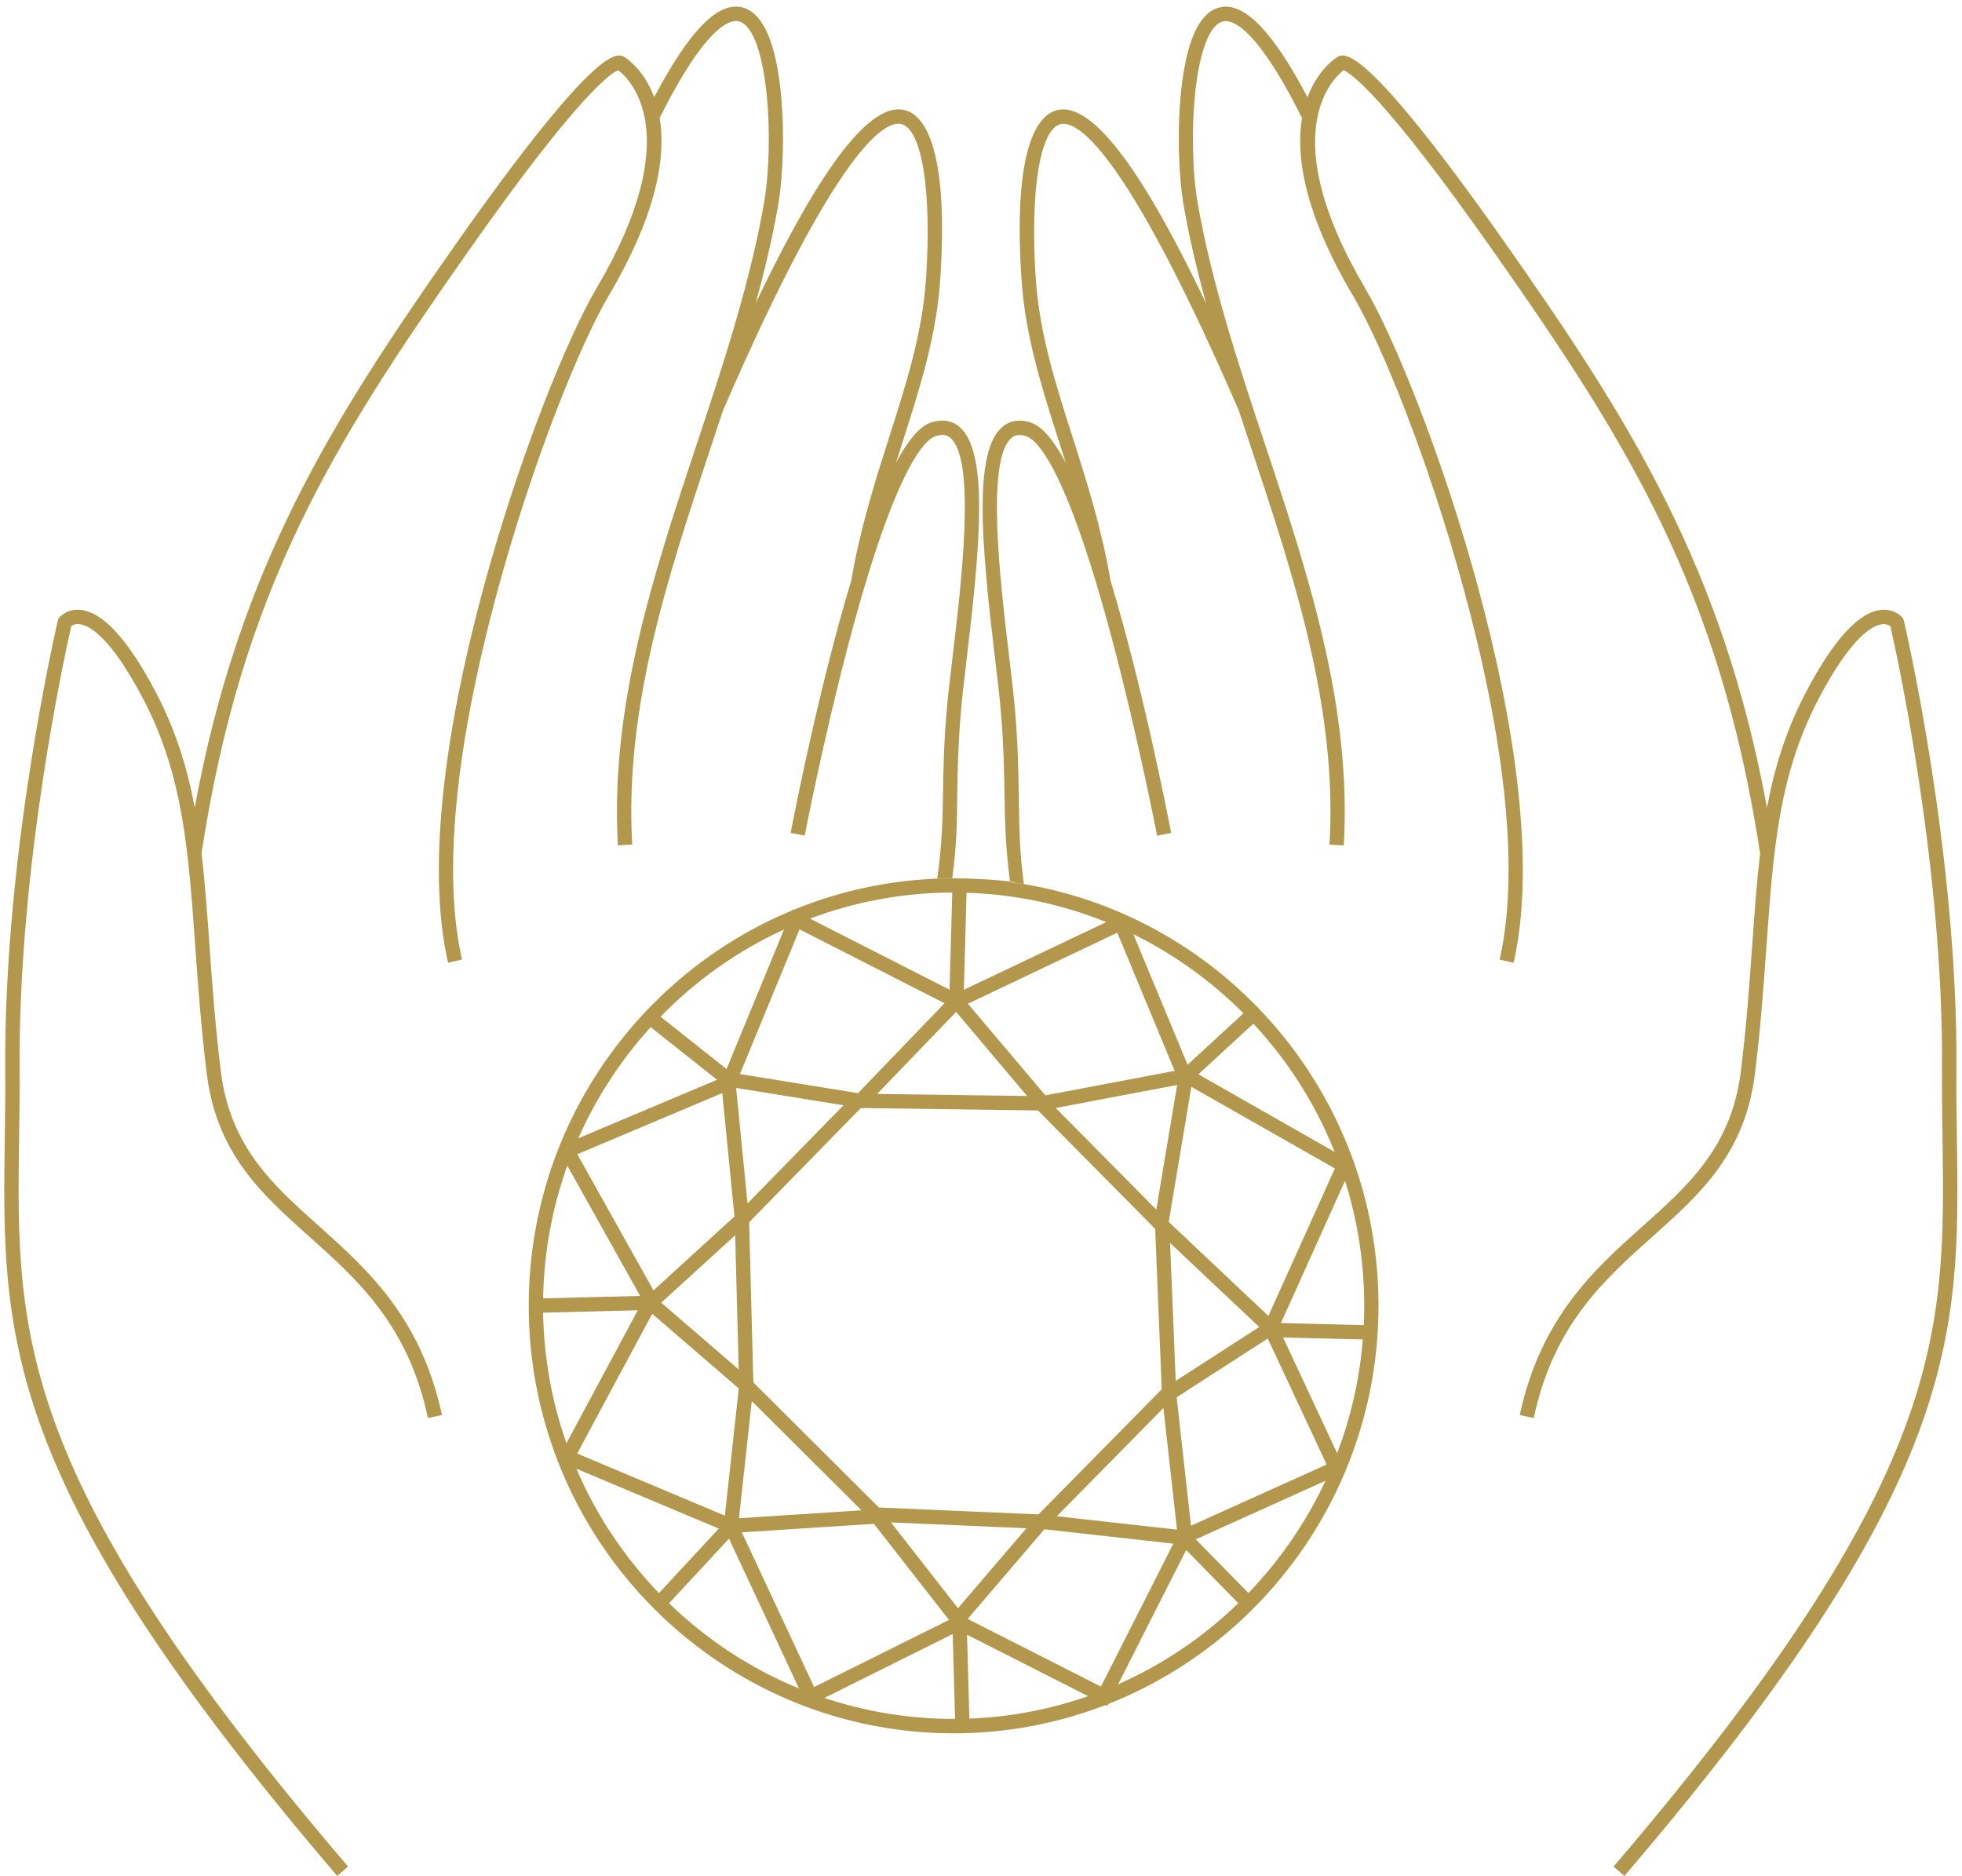 <?xml version="1.0" encoding="UTF-8" standalone="no"?><svg xmlns="http://www.w3.org/2000/svg" xmlns:xlink="http://www.w3.org/1999/xlink" fill="#000000" height="393.5" preserveAspectRatio="xMidYMid meet" version="1" viewBox="-0.9 -1.4 411.6 393.5" width="411.6" zoomAndPan="magnify"><g id="change1_1"><path d="M103.46,122.56c-11.28,41.63-10.27,65.02-7.43,77.3l-2.92,0.68c-9.68-41.89,19.3-121.47,31.09-141.41 c19.3-32.69,6.79-44.15,4.59-45.81c-1.38,0.54-8.13,4.77-31.6,38.19c-28.21,40.17-47.35,70.67-55.81,126.05 c0.71,6.06,1.17,12.42,1.66,19.27c0.59,8.31,1.2,16.89,2.39,26.51c1.94,15.78,10.98,23.86,20.56,32.41 c10.05,8.98,21.44,19.16,25.82,39.64l-2.93,0.63c-4.17-19.53-14.7-28.93-24.88-38.03c-10.01-8.94-19.46-17.38-21.54-34.29 c-1.19-9.7-1.81-18.32-2.4-26.67c-1.43-20.02-2.55-35.84-10.88-51.75c-6.86-13.12-11.33-15.5-13.38-15.76 c-0.88-0.11-1.46,0.17-1.74,0.38c-1.12,4.91-11.14,49.98-10.85,92.85c0.03,5.06-0.03,9.89-0.1,14.56 c-0.59,41.14-1.01,70.86,69.01,152.8l-2.28,1.95C-0.93,309.26-0.49,279.07,0.1,237.27c0.07-4.66,0.14-9.47,0.1-14.5 c-0.31-45.55,10.92-93.52,11.03-94l0.08-0.33l0.21-0.26c0.16-0.2,1.63-1.94,4.47-1.66c4.72,0.46,10.05,6.3,15.84,17.36 c4.16,7.95,6.57,15.81,8.12,24.11c9.28-50.39,28.74-81.13,54.79-118.22c12.44-17.71,28.43-38.94,33.98-39.52 c0.65-0.07,1.09,0.12,1.36,0.3c0.58,0.36,4.16,2.79,6.26,8.45c7.52-14.29,13.7-20.44,18.85-18.74c4.05,1.33,6.64,7.3,7.71,17.74 c0.8,7.79,0.55,17.44-0.62,24c-1.2,6.77-2.81,13.51-4.65,20.21c10.58-22.16,22.6-42.61,31.24-40.52c3.61,0.87,9.38,6.63,7.49,35.37 c-0.79,11.96-4.23,22.73-7.87,34.13c-0.47,1.48-0.94,2.96-1.42,4.46c2.42-4.54,4.89-7.62,7.32-8.42c2.87-0.95,4.8-0.07,5.91,0.84 c6.23,5.09,4.43,24.88,1.65,48.28c-0.56,4.67-1.04,8.7-1.3,11.89c-0.57,6.93-0.65,11.97-0.73,16.84 c-0.09,5.85-0.03,10.17-1.05,17.71l-3.14,0.07c1-7.37,1.1-11.81,1.2-17.82c0.07-4.69,0.16-10.01,0.74-17.04 c0.27-3.25,0.75-7.3,1.31-12c1.83-15.39,4.9-41.14-0.56-45.6c-0.5-0.41-1.36-0.88-3.07-0.31c-2.21,0.73-8.38,6.38-18.1,43.01 c-5.41,20.4-9.3,40.55-9.33,40.76l-2.95-0.57c0.91-4.76,6.01-30.71,12.71-52.91c1.9-11.09,4.98-20.75,7.96-30.09 c3.59-11.22,6.98-21.82,7.74-33.42c1.2-18.25-0.89-31.21-5.2-32.25c-3.1-0.76-12.95,3.62-37.44,60.16c-0.89,2.71-1.79,5.42-2.68,8.1 c-8.85,26.64-18,54.18-16.33,82.86l-3,0.17c-1.7-29.25,7.54-57.08,16.48-83.98c5.46-16.43,11.1-33.43,14.12-50.45 c2.32-13.06,0.91-36.39-5.07-38.36c-1.73-0.57-6.8,0.3-16.77,20.22c1.31,7.8-0.34,19.74-10.71,37.3 C120.78,70.81,110.84,95.34,103.46,122.56z M409.63,237.26c-0.07-4.65-0.14-9.47-0.1-14.49c0.32-45.55-10.91-93.52-11.03-94 l-0.08-0.33l-0.21-0.26c-0.16-0.2-1.64-1.93-4.47-1.65c-4.72,0.46-10.04,6.3-15.83,17.36c-4.16,7.95-6.57,15.82-8.12,24.12 c-9.28-50.39-28.73-81.13-54.79-118.24c-12.44-17.71-28.42-38.94-33.98-39.52c-0.64-0.07-1.09,0.12-1.36,0.3 c-0.58,0.36-4.16,2.79-6.26,8.45c-7.52-14.28-13.71-20.42-18.85-18.73c-4.05,1.33-6.64,7.3-7.7,17.74c-0.79,7.79-0.54,17.44,0.62,24 c1.2,6.77,2.81,13.52,4.65,20.22c-10.58-22.17-22.61-42.62-31.24-40.53c-3.61,0.87-9.38,6.63-7.49,35.37 c0.79,11.96,4.23,22.73,7.87,34.13c0.47,1.48,0.94,2.96,1.42,4.46c-2.42-4.54-4.89-7.62-7.32-8.42c-2.87-0.95-4.8-0.07-5.91,0.84 c-6.23,5.09-4.43,24.87-1.65,48.28c0.56,4.67,1.04,8.7,1.3,11.9c0.57,6.93,0.65,11.97,0.73,16.85c0.09,5.78,0.19,11.09,1.17,18.5 c0.95,0.13,1.89,0.27,2.82,0.43l0.07,0c-1-7.36-0.97-12.96-1.07-18.97c-0.08-4.69-0.16-10.02-0.74-17.05 c-0.27-3.25-0.75-7.31-1.31-12c-1.83-15.39-4.9-41.14,0.57-45.6c0.5-0.41,1.35-0.88,3.07-0.31c2.21,0.73,8.39,6.38,18.1,43.01 c5.41,20.4,9.29,40.55,9.33,40.76l2.95-0.57c-0.91-4.76-6.01-30.71-12.71-52.91c-1.9-11.09-4.98-20.75-7.96-30.09 c-3.59-11.22-6.97-21.82-7.74-33.42c-1.2-18.25,0.89-31.21,5.2-32.25c3.1-0.75,12.95,3.61,37.44,60.16 c0.89,2.72,1.79,5.43,2.68,8.12c8.84,26.63,17.99,54.17,16.32,82.84l2.99,0.17c1.7-29.25-7.54-57.06-16.47-83.96 c-5.46-16.44-11.11-33.44-14.13-50.47c-2.32-13.06-0.92-36.39,5.07-38.36c1.73-0.57,6.8,0.3,16.77,20.21 c-1.31,7.8,0.33,19.74,10.71,37.31c6.01,10.16,15.95,34.69,23.32,61.91c11.28,41.63,10.26,65.01,7.42,77.3l2.92,0.68 c9.69-41.9-19.3-121.48-31.08-141.41c-19.2-32.51-6.76-44.13-4.59-45.81c1.39,0.54,8.16,4.81,31.59,38.19 c28.22,40.19,47.35,70.69,55.81,126.07c-0.71,6.06-1.17,12.41-1.66,19.26c-0.59,8.3-1.2,16.89-2.39,26.5 c-1.94,15.78-10.98,23.86-20.55,32.41c-10.05,8.98-21.44,19.15-25.82,39.64l2.93,0.63c4.17-19.53,14.7-28.93,24.88-38.03 c10.01-8.94,19.46-17.38,21.54-34.29c1.19-9.69,1.81-18.32,2.4-26.66c1.43-20.03,2.55-35.84,10.88-51.76 c6.86-13.11,11.32-15.5,13.37-15.76c0.9-0.11,1.47,0.18,1.74,0.38c1.12,4.88,11.15,49.97,10.84,92.85 c-0.03,5.06,0.04,9.88,0.1,14.56c0.59,41.14,1.02,70.86-69.01,152.8l2.28,1.95C410.67,309.26,410.23,279.06,409.63,237.26z M213.81,184.02c42.2,7.05,74.48,44.02,74.48,88.45c0,12.29-2.47,24-6.94,34.68l0.06,0.12l-0.13,0.06 c-9.35,22.21-27.34,39.87-49.71,48.69l-0.2,0.39l-0.35-0.18c-9.9,3.83-20.64,5.93-31.86,5.93c-37.75,0-70.09-23.73-83.06-57.13 l-0.12-0.05l0.06-0.11c-3.88-10.05-6.02-20.97-6.02-32.38c0-37.36,22.83-69.45,55.19-82.9l0.08-0.19l0.17,0.09 c10.4-4.29,21.78-6.66,33.7-6.66c4.01,0,8.56,0.24,12.43,0.76C211.61,183.65,213.81,184.02,213.81,184.02z M183.11,228.05 l31.47,0.44l-14.9-17.64L183.11,228.05z M243.17,293.92l-22.36,22.71l25.21,2.81L243.17,293.92z M245.75,288.24l17.52-11.3 l-18.71-17.64L245.75,288.24z M216.86,231.52l-36.6-0.51l-0.09,0.09l-0.49-0.08l-23.38,23.9l0.01,0.05l-0.05,0.04l0.88,33.48 l0.09,0.08l-0.01,0.07l26.27,26.16l33.41,1.44l0.04-0.05l0.07,0.01L242.82,290l-1.38-33.65l-0.39-0.36l0-0.03L216.86,231.52z M241.67,252.31l4.38-26.14L220.57,231L241.67,252.31z M135.92,274.16l-15.74,29.32l30.99,13.03l2.91-26.68L135.92,274.16z M154.07,285.85l-0.74-28.16l-15.51,14.15L154.07,285.85z M155.92,251.02l20.14-20.59l-22.53-3.64L155.92,251.02z M154.13,317.05 l25.7-1.66l-23.02-22.92L154.13,317.05z M169.03,191.28l29.28,14.91l0.56-20.39C188.38,185.84,178.32,187.78,169.03,191.28z M154.33,223.88l24.77,4.01l18.16-18.86l-30.43-15.5L154.33,223.88z M137.67,211.85l13.85,10.98l12.06-29.27 C153.84,198.01,145.07,204.25,137.67,211.85z M120.41,237.36l29.12-12.28l-13.93-11.04C129.37,220.9,124.22,228.76,120.41,237.36z M120.21,240.7l15.98,28.56l16.99-15.5l-2.56-25.89L120.21,240.7z M113.04,270.93l20.36-0.51l-15.29-27.32 C114.98,251.82,113.21,261.18,113.04,270.93z M117.93,301.32l14.97-27.89l-19.87,0.5C113.2,283.52,114.91,292.73,117.93,301.32z M137.34,332.76l12.55-13.54l-29.88-12.56C124.19,316.41,130.09,325.24,137.34,332.76z M166.72,352.76l-14.69-31.44l-12.57,13.57 C147.28,342.46,156.51,348.57,166.72,352.76z M169.89,352.46l28.29-14.08l-15.74-20.16l-27.71,1.79L169.89,352.46z M199.46,359.14 l-0.5-17.8l-26.92,13.4c8.53,2.85,17.65,4.4,27.12,4.4C199.26,359.15,199.36,359.14,199.46,359.14z M200.07,335.93l14.36-16.78 l-28.42-1.23L200.07,335.93z M227.37,354.37l-25.4-12.89l0.49,17.6C211.15,358.75,219.52,357.11,227.37,354.37z M245.25,322.38 l-27.05-3.02l-16.1,18.81l27.96,14.19L245.25,322.38z M258.88,334.87l-10.94-11.16l-14.28,28.17 C243.06,347.73,251.59,341.94,258.88,334.87z M277.18,309.18l-27.23,12.29L261,332.74C267.6,325.88,273.09,317.93,277.18,309.18z M277.41,305.78l-12.35-26.43l-19.12,12.33l3.01,26.94L277.41,305.78z M285,279.55l-16.73-0.42l11.34,24.28 C282.48,295.9,284.33,287.89,285,279.55z M281.27,246.26l-13.45,29.85l17.38,0.43c0.06-1.35,0.1-2.71,0.1-4.08 C285.29,263.34,283.88,254.53,281.27,246.26z M279.14,243.68l-30.11-17.13l-4.75,28.35l20.91,19.72L279.14,243.68z M262.04,213.31 l-11.54,10.63l28.6,16.28C275.09,230.19,269.27,221.08,262.04,213.31z M236.87,194.56l11.37,27.37l11.72-10.79 C253.26,204.42,245.47,198.79,236.87,194.56z M233.49,194.23l-31.34,14.9l16.25,19.22l27.13-5.13L233.49,194.23z M231.17,192.01 c-9.11-3.68-18.98-5.84-29.3-6.16l-0.56,20.35L231.17,192.01z" fill="#b3974d"/></g></svg>